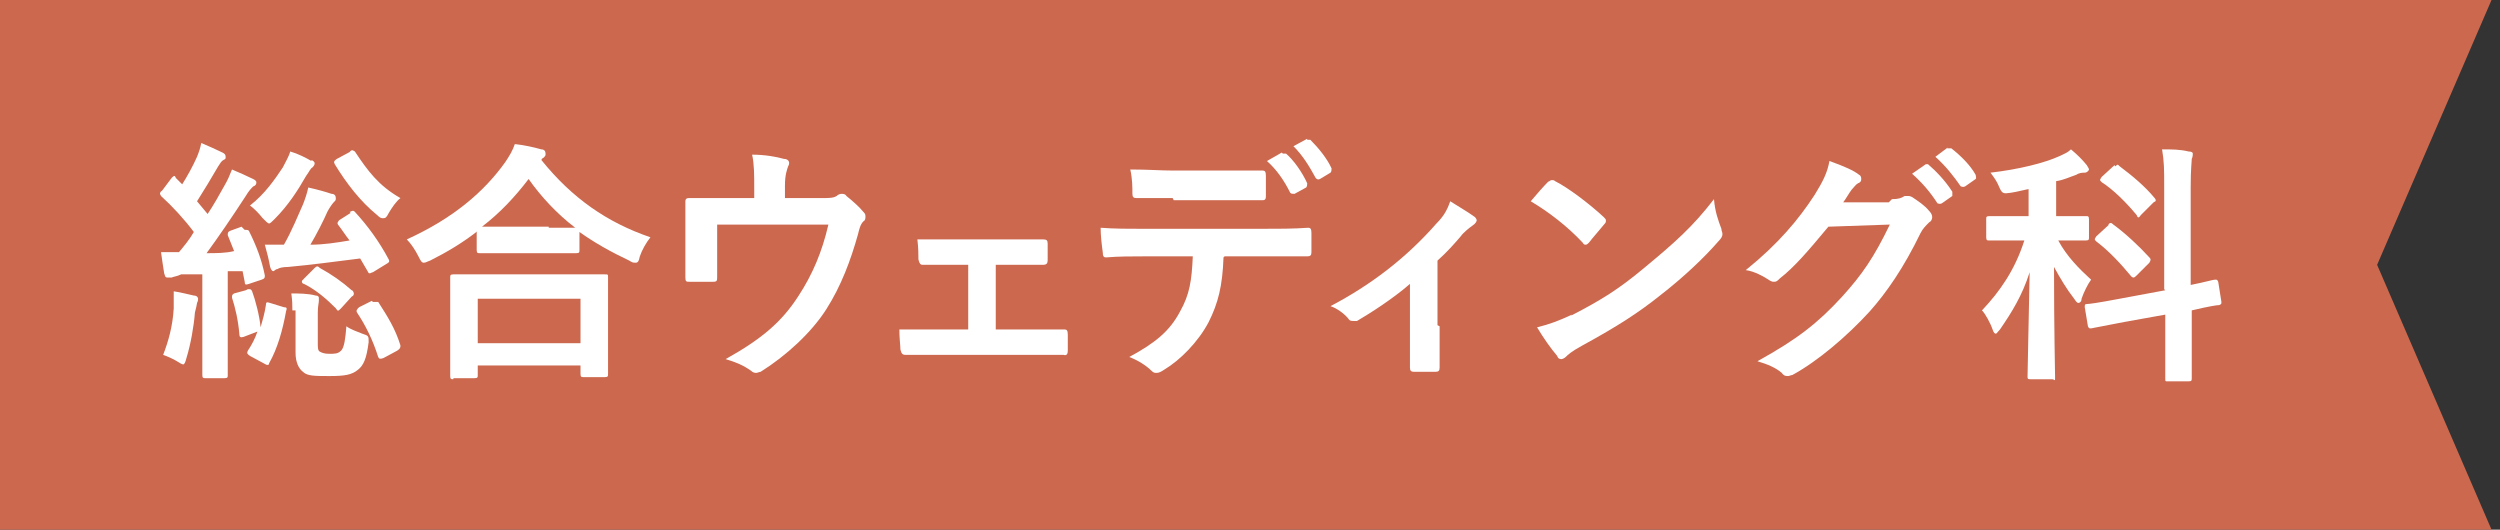 <?xml version="1.0" encoding="UTF-8"?>
<svg xmlns="http://www.w3.org/2000/svg" version="1.1" viewBox="0 0 236 50">
  <rect x="0" y="0" width="236" height="50" fill="#333333" stroke="none"/>
  <defs>
    <style>
      .cls-1 {
        fill: #cc684e;
      }

      .cls-2 {
        fill: #fff;
      }
    </style>
  </defs>
  <!-- Generator: Adobe Illustrator 28.7.2, SVG Export Plug-In . SVG Version: 1.2.0 Build 154)  -->
  <g>
    <g id="_レイヤー_1" data-name="レイヤー_1">
      <g>
        <polygon class="cls-1" points="235.2 0 0 0 0 50 235.2 50 224.4 25 235.2 0"/>
        <g>
          <path class="cls-2" d="M23.1,21.7c.3,0,.3,0,.4.1.7,1.4,1.2,2.7,1.5,4.2,0,.2,0,.3-.3.4l-1.2.4c-.3.1-.4.1-.4-.2l-.2-1h-1.4v6.7c0,2.2,0,3,0,3.1,0,.2,0,.3-.3.3h-1.8c-.2,0-.3,0-.3-.3s0-.9,0-3.1v-6.4h-2c-.4.2-.7.2-.9.3-.1,0-.2,0-.4,0s-.2-.1-.3-.4c-.1-.6-.2-1.3-.3-2,.7,0,1.2,0,1.7,0,.5-.6,1-1.2,1.4-1.9-.9-1.2-2-2.4-3.1-3.4,0,0-.1-.2-.1-.2,0,0,0-.2.2-.3l.9-1.2c.2-.2.3-.3.4,0,.2.2.4.4.6.6.5-.8,1-1.7,1.4-2.6.2-.5.3-.8.4-1.3.7.3,1.4.6,2,.9.2.1.3.2.3.4s0,.2-.2.3c-.2.1-.3.3-.5.6-.7,1.2-1.3,2.2-2,3.3l1,1.2c.6-.9,1.1-1.8,1.6-2.7.3-.5.5-1,.7-1.5.7.3,1.4.6,2,.9.2.1.3.2.3.3s0,.3-.3.4c-.2.2-.4.4-.7.9-1.3,2-2.6,3.9-3.7,5.4.9,0,1.8,0,2.6-.2-.2-.5-.4-1-.6-1.5,0-.2,0-.3.2-.4l1.1-.4ZM16.4,29c0-.5,0-1,0-1.5.7.1,1.4.3,1.9.4.3,0,.4.2.4.3,0,.1,0,.2-.1.4,0,.1-.1.5-.2.9-.1,1.3-.4,3-.8,4.3-.1.4-.2.6-.3.6s-.3-.1-.6-.3c-.3-.2-1-.5-1.3-.6.5-1.3.9-2.7,1-4.4ZM23.4,27.3c.3,0,.3,0,.4.2.3.8.7,2.3.8,3.4.2-.7.4-1.4.5-2.1,0-.3.1-.3.4-.2l1.3.4c.3,0,.3.1.2.4-.3,1.7-.8,3.5-1.6,4.9,0,.2-.2.2-.5,0l-1.3-.7c-.3-.2-.3-.3-.2-.5.4-.6.7-1.2.9-1.8l-1.3.5c-.3.1-.4,0-.4-.2-.1-1.3-.4-2.6-.7-3.5,0-.2,0-.3.2-.4l1.1-.3ZM29.4,15.1c.2.1.3.2.3.3s0,.2-.2.4c-.2.1-.3.4-.6.8-.8,1.4-1.7,2.8-3,4.1-.2.2-.4.4-.5.4s-.3-.2-.6-.5c-.4-.5-.8-.9-1.2-1.2,1.4-1.1,2.3-2.4,3.1-3.6.3-.6.6-1.1.7-1.5.7.2,1.5.6,2,.9ZM33,20c.1,0,.2-.1.3-.1s.1,0,.2.1c1.2,1.3,2.3,2.8,3.2,4.5.1.2,0,.3-.2.4l-1.3.8c-.1,0-.2.1-.3.1s-.1,0-.2-.2l-.7-1.2c-2.4.3-4.6.6-6.8.8-.5,0-.9.1-1,.2-.2,0-.3.2-.4.2s-.2-.1-.3-.4c-.1-.6-.3-1.4-.5-2.1.7,0,1.2,0,1.8,0,.7-1.2,1.4-2.9,1.8-3.8.2-.5.4-1.1.5-1.6.9.2,1.6.4,2.2.6.3,0,.4.2.4.4s0,.2-.2.4c-.1.1-.4.5-.6.9-.3.7-1,2.1-1.6,3.1,1.3,0,2.5-.2,3.7-.4-.4-.5-.7-1-1.1-1.5-.1-.2,0-.2.1-.4l1.1-.7ZM27.6,29.3c0-.5,0-.9-.1-1.6.6,0,1.6,0,2.3.2.2,0,.3.1.3.2,0,.1,0,.2,0,.3,0,.2-.1.5-.1,1.1v2.9c0,.4,0,.7.2.8.2.1.4.2.9.2s.8,0,1.1-.3c.3-.3.4-1.1.5-2.3.4.3,1,.5,1.5.7.6.2.6.2.6.8-.2,1.6-.5,2.2-1,2.6-.6.5-1.3.6-2.7.6s-2.1,0-2.5-.4c-.4-.3-.7-.9-.7-1.8v-4ZM29.7,25.3c.2-.2.3-.2.5,0,1.1.6,2.1,1.3,3,2.1.1,0,.2.2.2.3s0,.2-.2.3l-1,1.1c-.3.3-.3.3-.5,0-.8-.8-1.8-1.7-3-2.3-.1,0-.2-.1-.2-.2s0-.1.2-.3l.9-.9ZM33,14.3c.3-.2.3-.1.5,0,1.2,1.8,2.2,3.2,4.3,4.4-.4.3-.8.9-1.1,1.4-.2.4-.3.5-.5.5s-.3,0-.6-.3c-1.6-1.3-2.9-3-4-4.8-.1-.2-.1-.3.2-.5l1.3-.7ZM35.2,28.5c.3,0,.3,0,.5,0,.9,1.4,1.6,2.5,2.1,4.1,0,.2,0,.3-.3.5l-1.3.7c-.3.1-.4.1-.5-.1-.5-1.6-1.2-3-2-4.2-.1-.2,0-.3.2-.5l1.2-.6Z"/>
          <path class="cls-2" d="M45.1,21.8c-1.4,1.1-2.9,2-4.5,2.8-.3.1-.4.2-.6.2s-.3-.2-.5-.6c-.3-.6-.7-1.2-1.1-1.6,4.4-2,7.3-4.5,9.3-7.3.4-.6.7-1.1.9-1.7.9.1,1.8.3,2.5.5.3,0,.4.2.4.4s0,.2-.2.4c0,0-.1,0-.2.2,2.9,3.6,6.2,5.9,10.3,7.3-.4.5-.8,1.2-1,1.8-.1.5-.2.6-.4.6s-.3,0-.6-.2c-1.7-.8-3.3-1.7-4.7-2.7v1.7c0,.2,0,.3-.3.3s-.8,0-2.7,0h-3.7c-1.9,0-2.6,0-2.7,0-.2,0-.3,0-.3-.3v-1.7ZM42.8,35.8c-.2,0-.3,0-.3-.3s0-.8,0-4.3v-2.1c0-2.1,0-2.8,0-2.9,0-.2,0-.3.3-.3s1,0,3.3,0h7.7c2.3,0,3.2,0,3.3,0,.3,0,.3,0,.3.3s0,.8,0,2.5v2.4c0,3.5,0,4.1,0,4.2,0,.2,0,.3-.3.3h-2c-.2,0-.3,0-.3-.3v-.8h-9.7v.9c0,.2,0,.3-.3.3h-2ZM45.1,32.4h9.7v-4.2h-9.7v4.2ZM51.8,21.5c1.4,0,2.1,0,2.5,0-1.7-1.3-3.2-2.9-4.4-4.6-1.3,1.7-2.7,3.2-4.4,4.5.3,0,1,0,2.6,0h3.7Z"/>
          <path class="cls-2" d="M77.3,18.7c1.1,0,1.5,0,1.8-.3,0,0,.2-.1.3-.1.2,0,.4,0,.5.2.5.4,1.2,1,1.6,1.5.1.1.2.2.2.4,0,.2,0,.4-.2.5-.3.3-.4.8-.5,1.2-.7,2.5-1.6,4.9-3,7.1-1.4,2.2-3.8,4.4-6.2,5.9-.1,0-.3.1-.4.1s-.3,0-.5-.2c-.7-.5-1.4-.8-2.4-1.1,3.4-1.9,5.3-3.5,6.9-6,1.3-2,2.2-4.1,2.8-6.7h-10.5v2c0,1,0,1.9,0,2.9,0,.4,0,.5-.4.5-.7,0-1.5,0-2.2,0-.3,0-.4,0-.4-.4,0-1.2,0-2,0-3v-1.9c0-.8,0-1.6,0-2.3,0-.2.1-.3.3-.3,1.1,0,2.5,0,3.7,0h2.5v-.9c0-1.3,0-2.3-.2-3.2,1.2,0,2.3.2,3,.4.5,0,.6.4.4.7-.1.3-.3.8-.3,1.8v1.2h3.2Z"/>
          <path class="cls-2" d="M94,31.1h2.6c1.2,0,2.6,0,3.9,0,.2,0,.3.1.3.5,0,.5,0,1,0,1.5,0,.3-.1.5-.4.4-1.3,0-2.7,0-3.8,0h-7.6c-1.4,0-2.5,0-3.5,0-.3,0-.4-.1-.5-.5,0-.4-.1-1-.1-1.9,1.4,0,2.6,0,4.1,0h2.4v-6.1h-1.3c-1,0-1.9,0-3,0-.2,0-.3-.1-.4-.5,0-.4,0-1.1-.1-1.9,1,0,2.3,0,3.3,0h5.3c1.1,0,2.2,0,3.3,0,.3,0,.4.1.4.4,0,.5,0,1,0,1.5,0,.4-.1.5-.5.5-.9,0-2.1,0-3.1,0h-1.3v6.1Z"/>
          <path class="cls-2" d="M115.5,24.3c-.1,2.7-.5,4.3-1.4,6.1-1,1.9-2.7,3.6-4.2,4.5-.3.2-.5.3-.7.3s-.3,0-.5-.2c-.5-.5-1.3-1-2.1-1.3,2.4-1.3,3.8-2.4,4.8-4.3.9-1.6,1.1-2.9,1.2-5.2h-4.6c-1.2,0-2.4,0-3.6.1-.2,0-.3-.1-.3-.5-.1-.7-.2-1.6-.2-2.3,1.3.1,2.7.1,4.1.1h10.8c1.9,0,3.3,0,4.7-.1.2,0,.3.1.3.5,0,.3,0,1.5,0,1.8,0,.3-.1.4-.4.4-1.3,0-2.9,0-4.6,0h-3.2ZM110.7,18.7c-1.1,0-2.1,0-3.4,0-.3,0-.4-.1-.4-.4,0-.6,0-1.4-.2-2.3,1.7,0,2.9.1,4,.1h4.4c1.3,0,2.9,0,4.1,0,.2,0,.3.1.3.5,0,.6,0,1.2,0,1.8,0,.3,0,.5-.3.5-1.3,0-2.7,0-4,0h-4.4ZM121.1,14.5c.1,0,.2,0,.3,0,.7.6,1.5,1.7,2,2.8,0,.1,0,.3-.1.4l-1.1.6c-.2,0-.3,0-.4-.1-.6-1.2-1.3-2.2-2.2-3l1.4-.8ZM123.4,13.2c.1,0,.2,0,.3,0,.8.8,1.6,1.8,2,2.7,0,.1,0,.3-.1.4l-1,.6c-.2.1-.3,0-.4-.1-.6-1.1-1.2-2.1-2.1-3l1.3-.7Z"/>
          <path class="cls-2" d="M135.9,30.8c0,1.2,0,2.7,0,3.9,0,.3-.1.4-.4.4-.6,0-1.3,0-2,0-.3,0-.4-.1-.4-.4,0-1.4,0-2.6,0-3.8v-4.1c-1.6,1.4-3.8,2.8-5,3.5,0,0-.2,0-.3,0-.2,0-.4,0-.5-.2-.4-.5-1.1-1-1.7-1.2,3.8-2,7.1-4.5,10-7.8.6-.6,1-1.2,1.3-2.1.8.5,1.8,1.1,2.2,1.4.2.1.3.3.3.4s-.1.3-.4.5c-.3.2-.9.7-1.1,1-.6.7-1.3,1.5-2.2,2.3v6.1Z"/>
          <path class="cls-2" d="M146.2,17.2c0-.1.2-.2.3-.2s.2,0,.3.1c1.2.6,3.2,2.1,4.6,3.4.1.1.2.2.2.3s0,.2-.1.3c-.4.5-1.2,1.4-1.5,1.8-.1.1-.2.2-.3.2s-.2,0-.3-.2c-1.4-1.5-3.2-2.9-4.9-3.9.5-.6,1.2-1.4,1.7-1.9ZM148.3,29.8c2.9-1.5,4.5-2.5,6.9-4.5,2.9-2.4,4.6-3.9,6.6-6.5.1,1.2.4,2,.7,2.8,0,.2.1.3.1.5,0,.2-.1.4-.4.7-1.3,1.5-3.3,3.4-5.5,5.1-2,1.6-4,2.9-7.3,4.7-1.1.6-1.4.9-1.6,1.1-.1.1-.3.2-.4.2s-.3,0-.4-.3c-.6-.7-1.3-1.7-1.9-2.7,1.2-.3,2-.6,3.3-1.2Z"/>
          <path class="cls-2" d="M178.6,18.8c.6,0,.9-.1,1.2-.3,0,0,.2,0,.3,0s.2,0,.4.1c.6.4,1.2.8,1.6,1.3.2.2.3.4.3.6s-.1.4-.3.5c-.3.3-.6.6-.8,1-1.6,3.3-3.2,5.6-4.8,7.4-2.1,2.3-4.9,4.7-7.3,6-.1,0-.3.1-.4.1-.2,0-.4,0-.6-.3-.6-.5-1.3-.8-2.3-1.1,3.8-2.1,5.7-3.6,8-6.1,1.9-2.1,3-3.7,4.5-6.8l-5.8.2c-2,2.4-3.2,3.8-4.6,4.9-.2.2-.3.3-.5.3s-.2,0-.4-.1c-.6-.4-1.5-.9-2.3-1,3.1-2.5,5-4.8,6.5-7.1.8-1.3,1.2-2.1,1.4-3.2,1.4.5,2.3.9,2.8,1.3.2.1.2.3.2.4s0,.3-.3.4c-.2.1-.4.4-.6.6-.3.4-.5.8-.8,1.2h4.3ZM181.6,15.5c.1,0,.2,0,.4,0,.7.6,1.6,1.5,2.3,2.6,0,.1,0,.3,0,.4l-1,.7c-.2.1-.3,0-.4,0-.7-1.1-1.5-2-2.4-2.8l1.3-.9ZM183.8,14c.1,0,.2,0,.4,0,.9.7,1.8,1.6,2.3,2.5,0,.1.1.3,0,.4l-1,.7c-.2.1-.3,0-.4,0-.7-1-1.4-1.9-2.4-2.8l1.2-.9Z"/>
          <path class="cls-2" d="M191.8,17.8c-.7.1-1.3.3-2,.4-.7.1-.8.1-1.1-.6-.2-.5-.5-.9-.8-1.3,2.6-.3,5.1-.9,6.6-1.6.4-.2.7-.3,1-.6.6.5,1.1,1,1.5,1.5.1.2.2.3.2.4s-.2.3-.4.3-.5,0-.8.2c-.6.2-1.2.5-1.9.6v3.3h.2c1.9,0,2.5,0,2.6,0,.2,0,.3,0,.3.3v1.7c0,.2,0,.3-.3.3s-.8,0-2.6,0c.8,1.5,2,2.7,3.1,3.7-.3.4-.7,1.2-.9,1.8,0,.3-.2.4-.3.4s-.2-.1-.4-.4c-.7-.9-1.3-1.9-1.9-3,0,5.9.1,9.9.1,10.4s0,.2-.3.2h-2c-.2,0-.3,0-.3-.2,0-.5.1-4.6.2-9.9-.7,2.2-1.7,3.8-2.8,5.4-.2.2-.3.4-.4.4s-.2-.1-.3-.4c-.2-.6-.7-1.5-1-1.8,1.7-1.8,3.1-3.8,4-6.6h-.6c-1.9,0-2.5,0-2.7,0-.2,0-.3,0-.3-.3v-1.7c0-.2,0-.3.3-.3s.8,0,2.7,0h1v-2.7ZM204.3,27.3v-9.6c0-1.7,0-2.4-.2-3.6.9,0,1.7,0,2.5.2.3,0,.4.1.4.2s0,.3-.1.5c0,.3-.1.9-.1,2.7v9.2c1.5-.3,2.1-.5,2.3-.5.2,0,.2,0,.3.2l.3,1.9c0,.2,0,.2-.2.3-.2,0-.9.1-2.6.5v2.2c0,2.7,0,4,0,4.2,0,.2,0,.3-.3.3h-2c-.2,0-.2,0-.2-.3s0-1.5,0-4.2v-1.8l-3.9.7-3.1.6c-.2,0-.2,0-.3-.2l-.3-1.8c0-.2,0-.3.2-.3.2,0,1-.1,3.1-.5l4.3-.8ZM199,21.2c.2-.2.3-.2.5,0,1.1.8,2.4,2,3.4,3.1.2.2.1.3,0,.5l-1.2,1.2c-.1.1-.2.2-.3.2,0,0-.1,0-.2-.1-1-1.2-2.1-2.4-3.3-3.3-.2-.2-.2-.2,0-.5l1.2-1.1ZM199.7,15.7c.2-.2.2-.2.4,0,1.2.9,2.4,1.9,3.3,3,0,0,.1.1.1.2s0,.1-.2.2l-1.2,1.2c-.2.3-.3.3-.4,0-1-1.2-2.2-2.4-3.3-3.1-.2-.2-.2-.2,0-.5l1.2-1.1Z"/>
        </g>
      </g>
    </g>
  </g>
</svg>